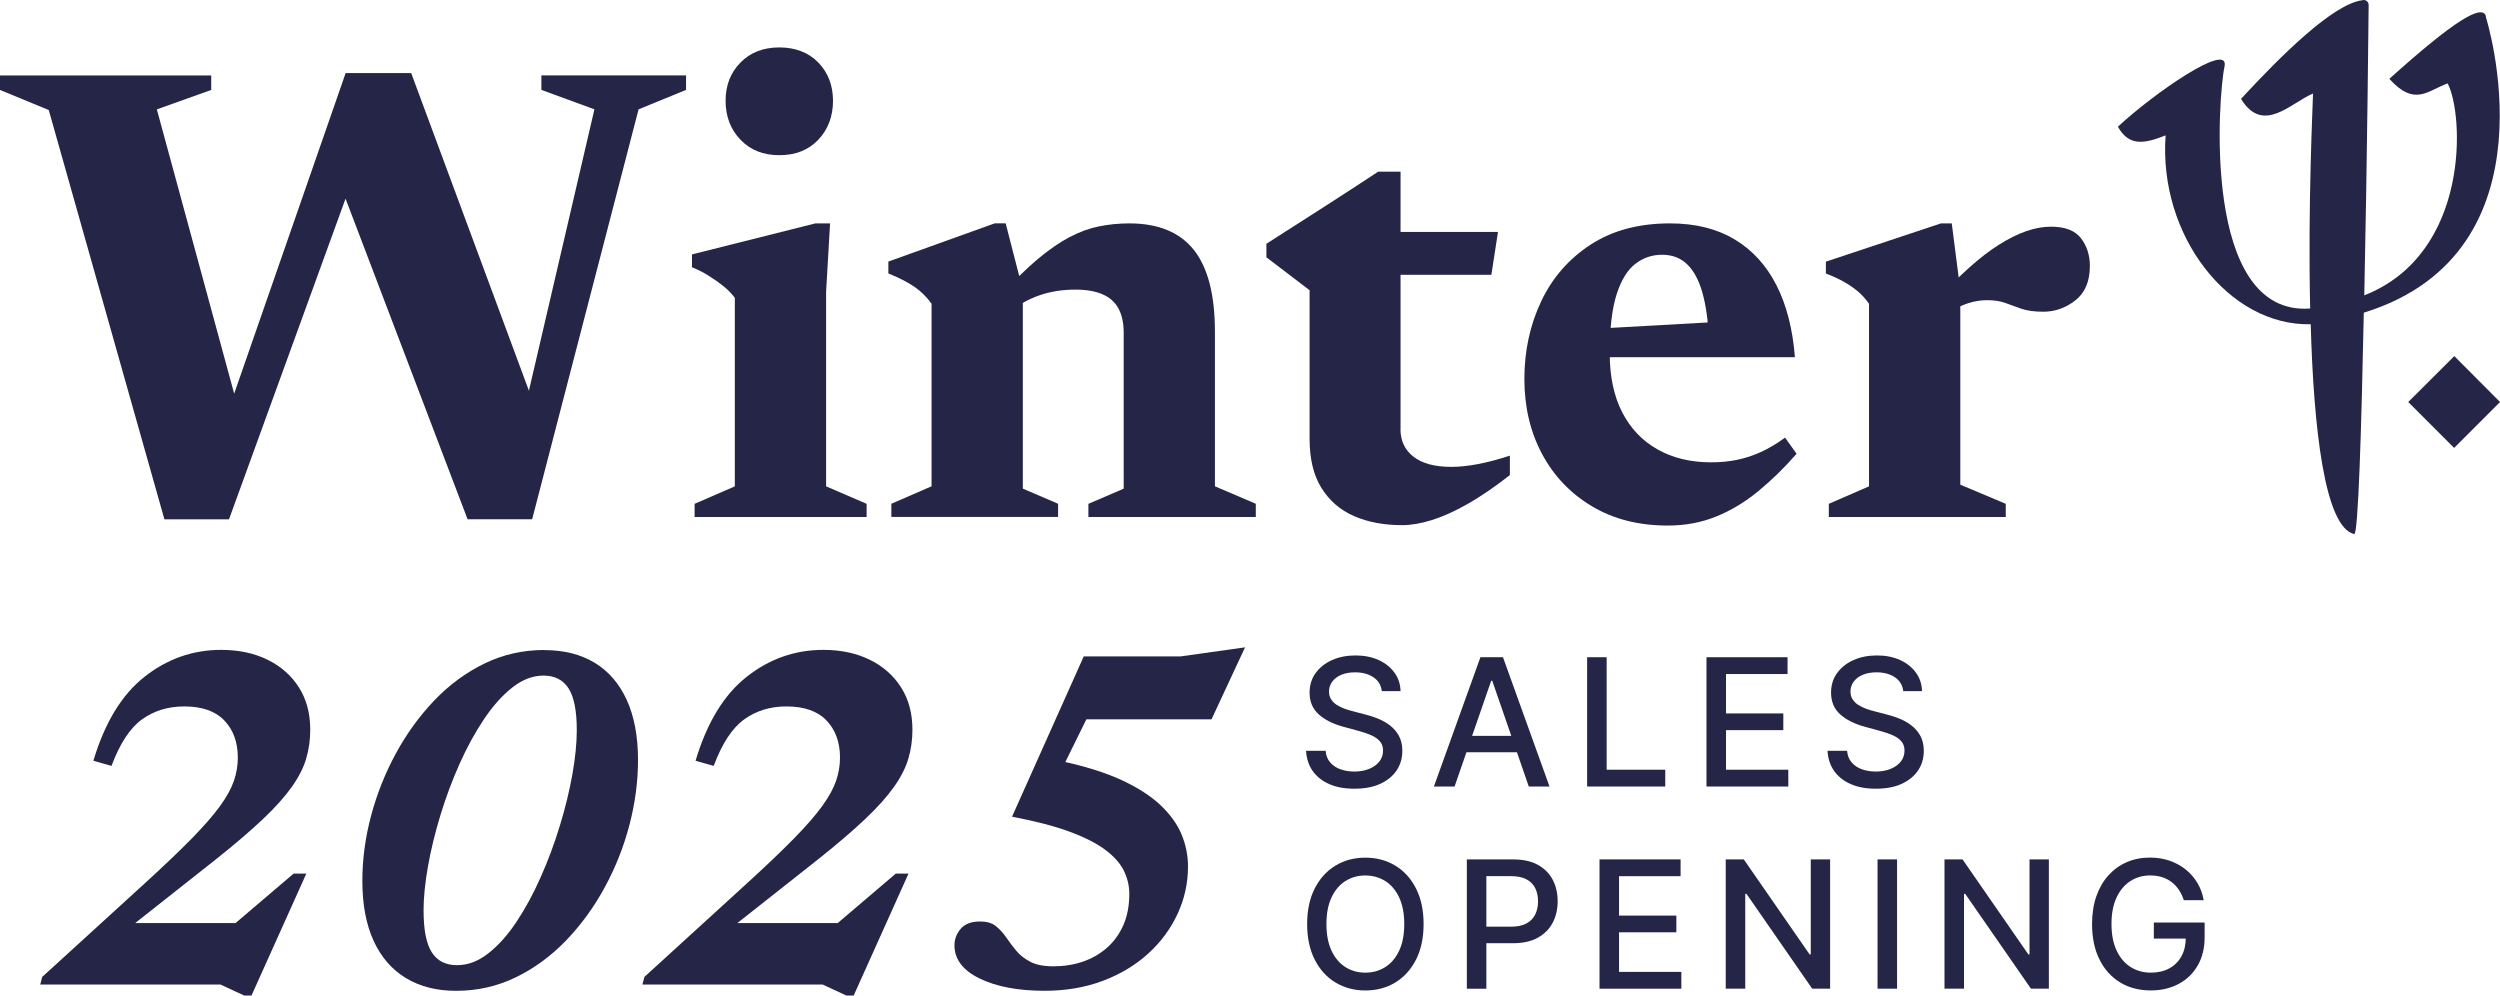 <?xml version="1.0" encoding="UTF-8"?><svg id="Calque_1" xmlns="http://www.w3.org/2000/svg" viewBox="0 0 560.92 223.36"><defs><style>.cls-1{fill:#252647;stroke-width:0px;}</style></defs><path class="cls-1" d="M25.01,171.84l-4.06-1.15c2.56-8.57,6.4-14.86,11.51-18.87,5.11-4.01,10.83-6.01,17.16-6.01,3.92,0,7.38.73,10.38,2.2,3,1.46,5.35,3.53,7.06,6.21,1.7,2.67,2.55,5.84,2.55,9.5,0,2.27-.3,4.43-.91,6.48-.6,2.05-1.68,4.17-3.24,6.37-1.56,2.2-3.72,4.61-6.48,7.22-2.76,2.62-6.31,5.65-10.63,9.09l-23.23,18.34,1.32-4.12h34.93l-14.39,5,18.89-16.09h2.86l-12.3,27.35h-1.65l-5.33-2.47H9.03l.44-1.7,23.18-21.15c4.21-3.84,7.67-7.15,10.38-9.91,2.71-2.76,4.81-5.18,6.32-7.25,1.5-2.07,2.54-3.96,3.13-5.68.59-1.72.88-3.46.88-5.22,0-3.44-1.01-6.21-3.02-8.32-2.01-2.11-5.02-3.16-9.01-3.16-3.62,0-6.78.97-9.47,2.91-2.69,1.94-4.97,5.42-6.84,10.43Z"/><path class="cls-1" d="M122.11,145.86c4.39,0,8.16.94,11.29,2.83,3.13,1.89,5.54,4.67,7.22,8.35,1.68,3.68,2.53,8.17,2.53,13.48,0,4.8-.64,9.65-1.92,14.55-1.28,4.91-3.13,9.58-5.55,14.03-2.42,4.45-5.31,8.42-8.68,11.92-3.37,3.5-7.13,6.25-11.29,8.27-4.16,2.01-8.61,3.02-13.37,3.02-4.36,0-8.11-.95-11.26-2.86-3.15-1.9-5.57-4.69-7.25-8.35-1.68-3.66-2.53-8.15-2.53-13.46,0-4.83.65-9.69,1.95-14.58,1.3-4.89,3.16-9.56,5.57-14.01,2.42-4.45,5.3-8.42,8.65-11.92,3.35-3.5,7.1-6.25,11.26-8.27,4.15-2.01,8.61-3.02,13.37-3.02ZM95.04,204.36c0,4.28.61,7.39,1.84,9.31,1.23,1.92,3.1,2.88,5.63,2.88s4.75-.87,7-2.61c2.25-1.74,4.38-4.11,6.37-7.11,2-3,3.82-6.36,5.46-10.08,1.65-3.72,3.08-7.55,4.28-11.51,1.21-3.95,2.14-7.78,2.8-11.48s.99-7.01.99-9.94c0-4.32-.61-7.44-1.84-9.36-1.23-1.92-3.1-2.88-5.63-2.88-2.38,0-4.7.88-6.95,2.64-2.25,1.76-4.39,4.14-6.4,7.14-2.01,3-3.84,6.35-5.49,10.05-1.65,3.7-3.08,7.52-4.28,11.48-1.21,3.95-2.14,7.79-2.8,11.51-.66,3.72-.99,7.04-.99,9.97Z"/><path class="cls-1" d="M160.12,171.84l-4.06-1.15c2.56-8.57,6.4-14.86,11.51-18.87,5.11-4.01,10.83-6.01,17.16-6.01,3.92,0,7.38.73,10.38,2.2,3,1.46,5.35,3.53,7.06,6.21,1.7,2.67,2.55,5.84,2.55,9.5,0,2.27-.3,4.43-.91,6.48-.6,2.05-1.68,4.17-3.24,6.37-1.56,2.2-3.72,4.61-6.48,7.22-2.76,2.62-6.31,5.65-10.63,9.09l-23.23,18.34,1.32-4.12h34.93l-14.39,5,18.89-16.09h2.86l-12.3,27.35h-1.65l-5.33-2.47h-40.42l.44-1.7,23.18-21.15c4.21-3.84,7.67-7.15,10.38-9.91,2.71-2.76,4.81-5.18,6.32-7.25,1.5-2.07,2.54-3.96,3.13-5.68.59-1.72.88-3.46.88-5.22,0-3.44-1.01-6.21-3.02-8.32-2.01-2.11-5.02-3.16-9.01-3.16-3.62,0-6.78.97-9.47,2.91-2.69,1.94-4.97,5.42-6.84,10.43Z"/><path class="cls-1" d="M238.16,161.41l9.28-7.52-10.49,21.31,1.04-4.45c5.49,1.17,10.07,2.61,13.73,4.31,3.66,1.7,6.58,3.6,8.76,5.68,2.18,2.09,3.73,4.28,4.67,6.59s1.4,4.67,1.4,7.08c0,3.7-.77,7.22-2.31,10.57-1.54,3.35-3.73,6.33-6.56,8.92-2.84,2.6-6.23,4.65-10.19,6.15-3.95,1.5-8.33,2.25-13.13,2.25-5.93,0-10.78-.92-14.55-2.75-3.77-1.83-5.66-4.32-5.66-7.47,0-1.35.47-2.58,1.4-3.68.93-1.1,2.39-1.65,4.37-1.65,1.46,0,2.63.34,3.49,1.02.86.68,1.63,1.51,2.31,2.5.68.99,1.43,1.99,2.25,2.99s1.89,1.85,3.19,2.53c1.3.68,3.03,1.02,5.19,1.02,2.34,0,4.54-.35,6.59-1.04,2.05-.7,3.86-1.74,5.44-3.13,1.57-1.39,2.8-3.09,3.68-5.11.88-2.01,1.32-4.34,1.32-6.98,0-1.76-.39-3.46-1.18-5.11-.79-1.65-2.16-3.21-4.12-4.7-1.96-1.48-4.64-2.86-8.05-4.12-3.41-1.26-7.73-2.39-12.96-3.38l16.09-35.97h21.75l14.44-2.03-7.52,16.15h-33.67Z"/><path class="cls-1" d="M80.51,36.37l-29.13,80.15h-14.49L10.94,24.69,0,20.18v-3.25h47.39v3.25l-12.2,4.36,19.59,72.01h-5.1l27.87-80.15h14.71l30.09,81.18-6.21.96,17.23-74.01-11.9-4.36v-3.25h32.46v3.25l-10.65,4.36-23.88,91.97h-14.49l-30.17-79.26,5.77-.89Z"/><path class="cls-1" d="M186.24,50.12l-.89,15.38v43.62l9.09,3.92v2.96h-38.59v-2.96l9.02-3.92v-42.29c-.69-.94-1.54-1.81-2.55-2.62-1.01-.81-2.11-1.59-3.29-2.33-1.18-.74-2.44-1.38-3.77-1.92v-2.88l27.65-6.95h3.33ZM174.85,34.82c-3.6,0-6.51-1.16-8.72-3.48-2.22-2.32-3.33-5.22-3.33-8.72s1.11-6.31,3.33-8.58c2.22-2.27,5.13-3.4,8.72-3.4s6.57,1.13,8.76,3.4c2.19,2.27,3.29,5.13,3.29,8.58s-1.1,6.41-3.29,8.72c-2.19,2.32-5.11,3.48-8.76,3.48Z"/><path class="cls-1" d="M229.49,65.05v44.58l7.91,3.4v2.96h-37.41v-2.96l9.02-3.92v-40.96c-1.13-1.58-2.45-2.87-3.96-3.88-1.5-1.01-3.41-1.98-5.73-2.92v-2.66l23.88-8.58h2.44l3.84,14.94ZM244.21,113.04l7.91-3.4v-34.97c0-2.22-.4-4.04-1.18-5.47-.79-1.43-1.98-2.49-3.59-3.18-1.6-.69-3.61-1.04-6.03-1.04-2.96,0-5.67.43-8.13,1.29-2.47.86-4.41,1.96-5.84,3.29l-3.03-3.03c3.11-3.45,5.94-6.25,8.5-8.39,2.56-2.14,4.95-3.79,7.17-4.95,2.22-1.16,4.41-1.96,6.58-2.4,2.17-.44,4.44-.67,6.8-.67,6.51,0,11.34,1.99,14.49,5.95,3.15,3.97,4.73,10.09,4.73,18.37v34.67l9.17,3.92v2.96h-37.56v-2.96Z"/><path class="cls-1" d="M314.22,96.25c0,2.66.99,4.74,2.96,6.25,1.97,1.5,4.78,2.25,8.43,2.25,1.82,0,3.83-.21,6.03-.63s4.57-1.05,7.13-1.89v4.36c-3.4,2.66-6.56,4.82-9.46,6.47-2.91,1.65-5.58,2.86-8.02,3.62s-4.67,1.15-6.69,1.15c-4.09,0-7.69-.68-10.79-2.03-3.11-1.36-5.54-3.46-7.32-6.32s-2.66-6.53-2.66-11.02v-33.34l-9.69-7.39v-3.03c1.43-.94,2.98-1.93,4.66-2.99,1.68-1.06,3.41-2.17,5.21-3.33,1.8-1.16,3.6-2.32,5.4-3.47,1.8-1.16,3.52-2.28,5.18-3.36,1.65-1.08,3.19-2.09,4.62-3.03h5.03v57.74ZM305.86,61.65v-9.61h30.24l-1.48,9.61h-28.76Z"/><path class="cls-1" d="M374.7,50.12c5.67,0,10.5,1.2,14.49,3.59,3.99,2.39,7.12,5.82,9.39,10.28,2.27,4.46,3.65,9.85,4.14,16.15h-46.65l.07-6.28,37.04-2.07-9.76,4.07c-.2-4.09-.69-7.52-1.48-10.28-.79-2.76-1.92-4.85-3.4-6.28-1.48-1.43-3.35-2.14-5.62-2.14s-4.21.68-5.99,2.03-3.18,3.63-4.21,6.84-1.55,7.62-1.55,13.23c0,5.22.94,9.65,2.81,13.27,1.87,3.62,4.52,6.4,7.95,8.32,3.43,1.92,7.41,2.88,11.94,2.88,2.07,0,4.02-.18,5.84-.55,1.82-.37,3.62-.96,5.4-1.77,1.77-.81,3.57-1.88,5.4-3.22l2.59,3.62c-2.71,3.11-5.56,5.89-8.54,8.35-2.98,2.46-6.15,4.38-9.5,5.73-3.35,1.36-6.98,2.03-10.87,2.03-6.51,0-12.18-1.44-17.01-4.33-4.83-2.88-8.56-6.8-11.2-11.75-2.64-4.95-3.96-10.56-3.96-16.82s1.26-12.11,3.77-17.41c2.51-5.3,6.21-9.54,11.09-12.72,4.88-3.18,10.82-4.77,17.82-4.77Z"/><path class="cls-1" d="M439.83,65.05v43.7l10.2,4.29v2.96h-39.7v-2.96l9.02-3.92v-40.96c-.79-1.13-1.66-2.09-2.62-2.88-.96-.79-2.02-1.5-3.18-2.14-1.16-.64-2.45-1.23-3.88-1.77v-2.66l25.8-8.58h2.44l1.92,14.94ZM460.17,50.86c3.15,0,5.4.86,6.73,2.59,1.33,1.73,2,3.8,2,6.21,0,3.45-1.08,6.03-3.25,7.73-2.17,1.7-4.56,2.55-7.17,2.55-2.02,0-3.67-.22-4.95-.67-1.28-.44-2.48-.88-3.59-1.29-1.11-.42-2.48-.63-4.1-.63-1.08,0-2.18.14-3.29.41-1.11.27-2.18.68-3.22,1.22-1.04.54-2.05,1.26-3.03,2.14l-1.77-3.84c2.61-2.81,5.08-5.25,7.39-7.32,2.32-2.07,4.53-3.77,6.65-5.1,2.12-1.33,4.14-2.33,6.06-3,1.92-.67,3.77-1,5.54-1Z"/><path class="cls-1" d="M550.66,79.9l-10.33,10.3,10.3,10.3,10.3-10.3-10.26-10.3ZM557.77,3.66c-.8-2.94-7.41,1.19-21.68,14.03,5.68,6.28,8.51,2.69,13.08,1.02,3.67,6.92,5.1,38.18-18.7,47.56.67-31.49.98-65.18.98-65.18C531.44.5,530.95,0,530.34,0c-.11,0-.22.02-.32.05-6.59.86-18.23,12.43-27.21,22.13,4.96,8.11,11.2.86,16.16-1.19,0,1.36-1.19,24.58-.64,48.23-24.54,1.82-20.61-48.15-19.18-54.56.62-5.11-15.82,6.2-23.96,13.77,2.58,4.64,6.2,3.69,10.7,1.95-1.62,22.44,14.19,42.81,32.56,42.37.64,23.06,3.08,45.52,9.76,47.08.89.23,1.62-23.41,2.15-49.67,44.2-13.69,27.35-66.47,27.35-66.47"/><path class="cls-1" d="M310.03,155.08c-.15-1.34-.77-2.38-1.87-3.12s-2.47-1.11-4.14-1.11c-1.19,0-2.22.19-3.09.56-.87.37-1.54.88-2.02,1.53-.48.65-.72,1.38-.72,2.2,0,.69.16,1.29.49,1.79.33.5.76.92,1.29,1.25.53.33,1.11.61,1.72.84.61.22,1.2.4,1.77.54l2.83.74c.93.23,1.87.53,2.85.92.97.39,1.87.9,2.71,1.53.83.63,1.5,1.42,2.02,2.35.51.94.77,2.05.77,3.36,0,1.64-.42,3.1-1.27,4.38-.85,1.27-2.07,2.28-3.67,3.02-1.6.74-3.53,1.1-5.8,1.1s-4.05-.34-5.64-1.03c-1.59-.69-2.83-1.67-3.73-2.94-.9-1.27-1.39-2.78-1.49-4.53h4.39c.08,1.05.43,1.92,1.03,2.61s1.37,1.21,2.31,1.54,1.97.5,3.1.5c1.24,0,2.34-.2,3.31-.59.97-.39,1.73-.94,2.29-1.64.56-.7.84-1.53.84-2.47,0-.86-.24-1.56-.73-2.11-.49-.55-1.14-1-1.97-1.36-.83-.36-1.76-.67-2.8-.95l-3.43-.94c-2.32-.63-4.16-1.56-5.52-2.79-1.36-1.23-2.03-2.85-2.03-4.87,0-1.67.45-3.13,1.36-4.38.91-1.25,2.13-2.22,3.68-2.91s3.3-1.04,5.24-1.04,3.7.34,5.21,1.03,2.69,1.64,3.56,2.84c.87,1.2,1.32,2.59,1.36,4.14h-4.22Z"/><path class="cls-1" d="M326.37,176.47h-4.65l10.44-29.01h5.06l10.44,29.01h-4.65l-8.2-23.74h-.23l-8.22,23.74ZM327.15,165.11h15.07v3.68h-15.07v-3.68Z"/><path class="cls-1" d="M356.1,176.47v-29.01h4.38v25.24h13.15v3.77h-17.52Z"/><path class="cls-1" d="M382.88,176.47v-29.01h18.19v3.77h-13.81v8.84h12.86v3.75h-12.86v8.88h13.98v3.77h-18.36Z"/><path class="cls-1" d="M427.03,155.08c-.15-1.34-.77-2.38-1.87-3.12s-2.47-1.11-4.14-1.11c-1.19,0-2.22.19-3.09.56-.87.37-1.54.88-2.02,1.53-.48.65-.72,1.38-.72,2.2,0,.69.16,1.29.49,1.79.33.5.76.92,1.29,1.25.53.33,1.11.61,1.72.84s1.2.4,1.77.54l2.83.74c.92.23,1.87.53,2.85.92.97.39,1.88.9,2.71,1.53.83.63,1.5,1.42,2.02,2.35.51.94.77,2.05.77,3.36,0,1.64-.42,3.1-1.27,4.38-.85,1.27-2.07,2.28-3.67,3.02-1.6.74-3.53,1.1-5.8,1.1s-4.05-.34-5.64-1.03c-1.59-.69-2.83-1.67-3.73-2.94-.9-1.27-1.39-2.78-1.49-4.53h4.39c.08,1.05.43,1.92,1.03,2.61s1.37,1.21,2.31,1.54c.94.33,1.97.5,3.1.5,1.24,0,2.34-.2,3.31-.59s1.73-.94,2.29-1.64c.56-.7.84-1.53.84-2.47,0-.86-.24-1.56-.73-2.11-.49-.55-1.14-1-1.97-1.36-.83-.36-1.76-.67-2.8-.95l-3.43-.94c-2.32-.63-4.16-1.56-5.52-2.79-1.36-1.23-2.03-2.85-2.03-4.87,0-1.67.45-3.13,1.36-4.38.91-1.25,2.13-2.22,3.68-2.91s3.3-1.04,5.24-1.04,3.7.34,5.21,1.03c1.51.69,2.69,1.64,3.56,2.84s1.32,2.59,1.36,4.14h-4.22Z"/><path class="cls-1" d="M319.41,207.33c0,3.1-.57,5.76-1.7,7.98-1.13,2.22-2.68,3.93-4.65,5.13-1.97,1.2-4.21,1.79-6.71,1.79s-4.75-.6-6.72-1.79c-1.97-1.19-3.52-2.91-4.65-5.13-1.13-2.23-1.7-4.89-1.7-7.98s.57-5.76,1.7-7.98c1.13-2.22,2.68-3.93,4.65-5.13s4.21-1.79,6.72-1.79,4.74.6,6.71,1.79,3.52,2.9,4.65,5.13c1.13,2.22,1.7,4.89,1.7,7.98ZM315.07,207.33c0-2.36-.38-4.35-1.14-5.97-.76-1.62-1.8-2.85-3.12-3.68-1.32-.83-2.81-1.25-4.47-1.25s-3.16.42-4.48,1.25c-1.31.84-2.35,2.06-3.11,3.68-.76,1.62-1.14,3.61-1.14,5.97s.38,4.35,1.14,5.97,1.8,2.85,3.11,3.68c1.31.83,2.8,1.25,4.48,1.25s3.15-.42,4.47-1.25c1.32-.84,2.36-2.06,3.12-3.68s1.14-3.61,1.14-5.97Z"/><path class="cls-1" d="M329.11,221.83v-29.01h10.34c2.26,0,4.13.41,5.61,1.23,1.48.82,2.59,1.94,3.33,3.36.74,1.42,1.1,3.02,1.1,4.8s-.37,3.39-1.11,4.81c-.74,1.42-1.86,2.54-3.34,3.37s-3.36,1.24-5.6,1.24h-7.11v-3.71h6.71c1.43,0,2.58-.25,3.47-.74s1.54-1.17,1.96-2.03c.42-.86.62-1.84.62-2.93s-.21-2.07-.62-2.92c-.42-.85-1.07-1.52-1.96-2-.89-.48-2.07-.72-3.52-.72h-5.5v25.26h-4.38Z"/><path class="cls-1" d="M358.88,221.83v-29.01h18.19v3.77h-13.81v8.84h12.86v3.75h-12.86v8.88h13.98v3.77h-18.36Z"/><path class="cls-1" d="M410.62,192.82v29.01h-4.02l-14.75-21.28h-.27v21.28h-4.38v-29.01h4.05l14.76,21.31h.27v-21.31h4.33Z"/><path class="cls-1" d="M425.64,192.82v29.01h-4.38v-29.01h4.38Z"/><path class="cls-1" d="M459.7,192.82v29.01h-4.02l-14.75-21.28h-.27v21.28h-4.38v-29.01h4.05l14.76,21.31h.27v-21.31h4.33Z"/><path class="cls-1" d="M489.98,201.99c-.27-.86-.64-1.63-1.1-2.32s-1-1.27-1.64-1.76-1.35-.86-2.16-1.11-1.69-.38-2.66-.38c-1.63,0-3.11.42-4.42,1.26s-2.35,2.07-3.11,3.69c-.76,1.62-1.14,3.6-1.14,5.94s.38,4.34,1.15,5.96c.76,1.62,1.81,2.86,3.14,3.7,1.33.84,2.85,1.26,4.55,1.26,1.58,0,2.95-.32,4.13-.96,1.18-.64,2.09-1.55,2.73-2.73.65-1.18.97-2.56.97-4.16l1.13.21h-8.3v-3.61h11.4v3.3c0,2.44-.52,4.55-1.55,6.34s-2.46,3.17-4.28,4.14-3.9,1.46-6.24,1.46c-2.63,0-4.93-.6-6.91-1.81-1.98-1.21-3.52-2.92-4.62-5.15-1.11-2.22-1.66-4.87-1.66-7.93,0-2.31.32-4.39.96-6.23.64-1.84,1.55-3.41,2.71-4.7,1.17-1.29,2.54-2.28,4.12-2.96,1.58-.69,3.31-1.03,5.19-1.03,1.57,0,3.03.23,4.38.69,1.35.46,2.56,1.12,3.63,1.97s1.94,1.86,2.64,3.02c.7,1.17,1.17,2.46,1.42,3.88h-4.49Z"/></svg>